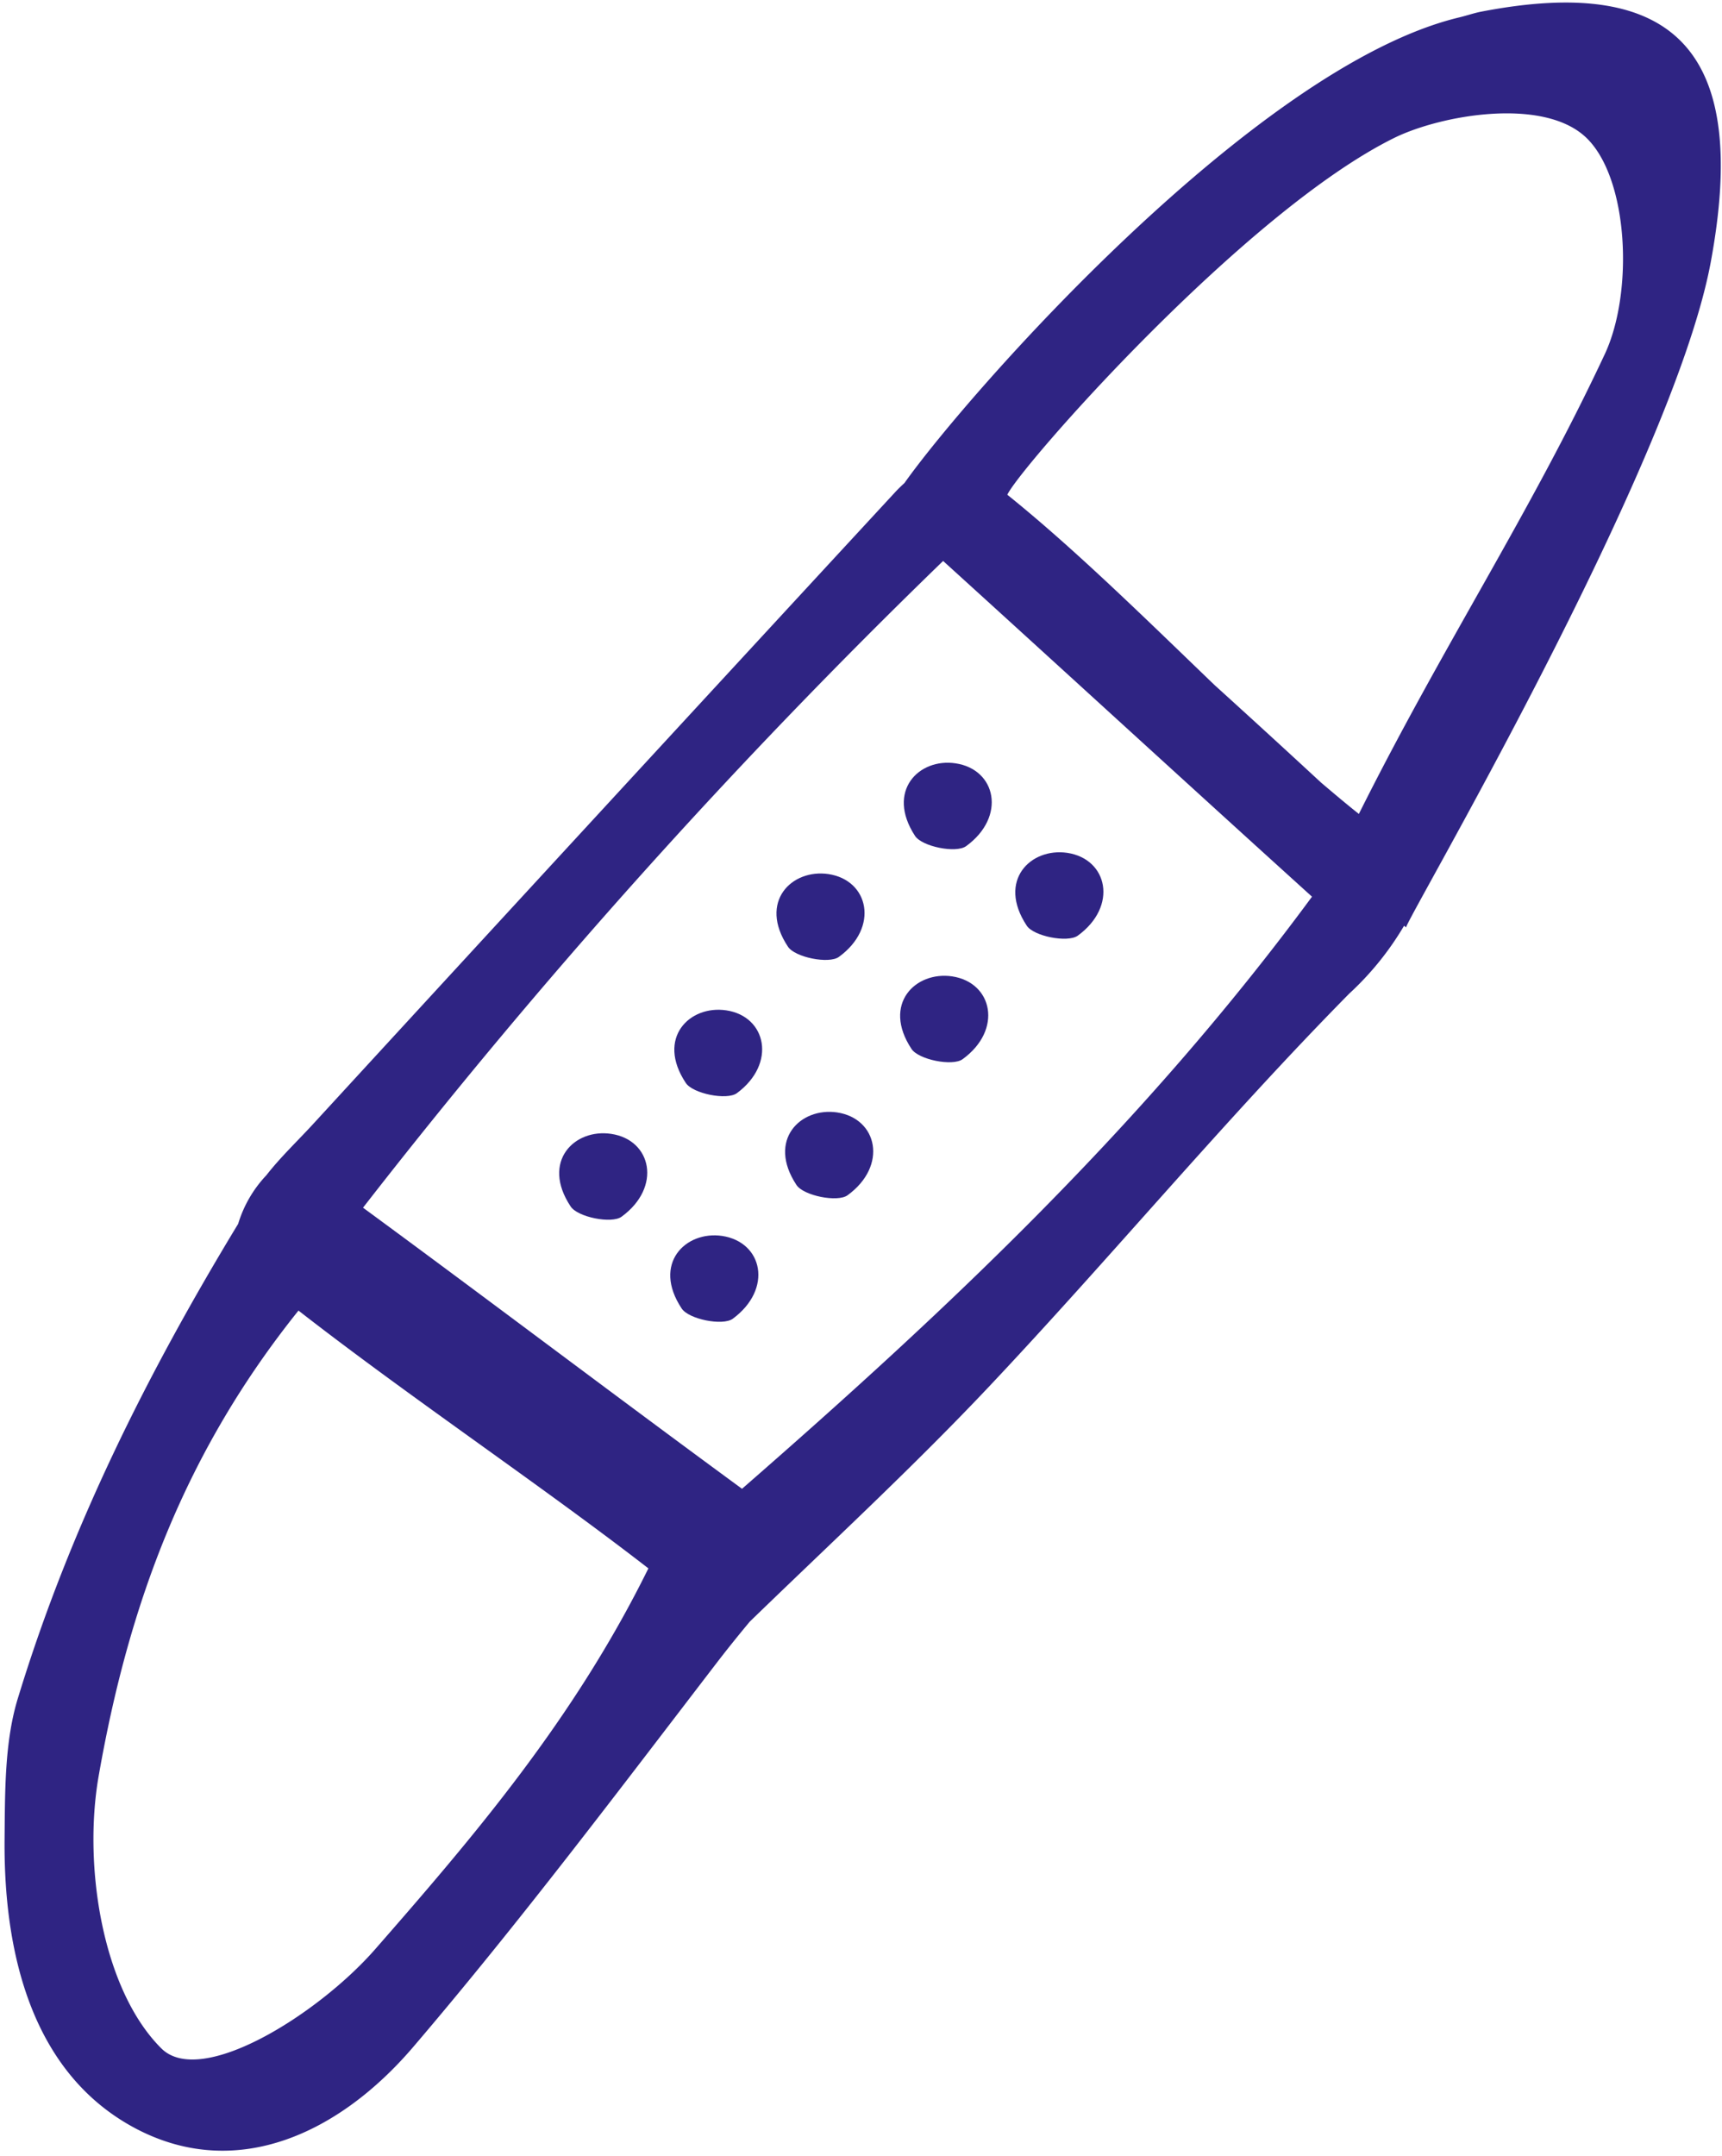 <svg id="Ebene_1" data-name="Ebene 1" xmlns="http://www.w3.org/2000/svg" viewBox="0 0 147 184"><defs><style>.cls-1{fill:#2f2483;}</style></defs><path class="cls-1" d="M126.42,1c-.61.12-1.21.33-1.83.48C107.18,5.63,82.53,33.71,77.21,41.22c-.24.22-.48.45-.71.69q-24.9,26.94-49.76,54c-1.34,1.46-2.8,2.84-4,4.38a10.43,10.43,0,0,0-2.41,4.15c-7.8,12.85-14.37,26-18.75,40.31C.38,148.52.43,152.85.39,157,.31,167.23,3,177.19,11.72,181.71c8.56,4.42,17.27.31,23.53-7,9.1-10.65,17.58-21.93,26.15-33.09,1-1.29,1.86-2.34,2.6-3.23,6.85-6.64,13.85-13.1,20.37-20,10.43-11.05,20.14-22.78,30.8-33.59A25.36,25.36,0,0,0,119.86,79l.18.15c-.46.09,22.72-39.09,26-56.78S143.28-2.27,126.42,1ZM32,166.37c-4.86,5.54-14.89,11.83-18.25,8.41-5-5-6.67-15.53-5.33-23.21,2.6-14.88,7.45-27.75,17.06-39.73,9.49,7.39,20.84,15,29.87,22C49,146.72,40.45,156.71,32,166.37Zm31.36-39.31c-10.54-7.72-21.89-16.31-32.37-24A527.79,527.79,0,0,1,80.51,47.87C91.12,57.5,101.93,67.41,112,76.52,97.65,96,80.88,111.76,63.33,127.06ZM137,30.21c-6.38,13.63-13.8,24.84-21,39.25-1.08-.86-2.15-1.76-3.23-2.68q-4.53-4.19-9.1-8.33c-6-5.77-12-11.67-17.68-16.23C87.1,39.85,106.29,18,119.1,11.73c4-1.93,12.65-3.45,16.29,0S139.47,24.92,137,30.21Z"/><path class="cls-1" d="M92,79.85c3.46-2.51,2.57-6.55-.89-7.07-3.13-.46-6,2.36-3.47,6.2C88.21,79.89,91.12,80.47,92,79.85Z"/><path class="cls-1" d="M78.11,71.33c.6.92,3.5,1.5,4.36.88,3.46-2.51,2.57-6.56-.9-7.07C78.45,64.67,75.61,67.5,78.11,71.33Z"/><path class="cls-1" d="M71.61,81.66c3.46-2.51,2.57-6.55-.89-7.07-3.13-.46-6,2.36-3.46,6.19C67.85,81.7,70.76,82.28,71.61,81.66Z"/><path class="cls-1" d="M81.28,83.32c-3.13-.46-6,2.36-3.47,6.19.6.92,3.5,1.5,4.36.88C85.63,87.88,84.74,83.84,81.28,83.32Z"/><path class="cls-1" d="M71.46,94.93c-3.13-.46-6,2.36-3.47,6.19.6.92,3.51,1.5,4.36.88C75.81,99.49,74.92,95.45,71.46,94.93Z"/><path class="cls-1" d="M62,86.22c-3.13-.47-6,2.36-3.46,6.19.6.92,3.5,1.5,4.36.88C66.32,90.77,65.43,86.73,62,86.22Z"/><path class="cls-1" d="M52.17,96.76c-3.13-.47-6,2.36-3.46,6.19.59.92,3.5,1.5,4.35.88C56.52,101.31,55.63,97.27,52.17,96.76Z"/><path class="cls-1" d="M61.65,105.47c-3.12-.46-6,2.36-3.46,6.19.6.92,3.5,1.5,4.36.88C66,110,65.12,106,61.65,105.47Z"/></svg>